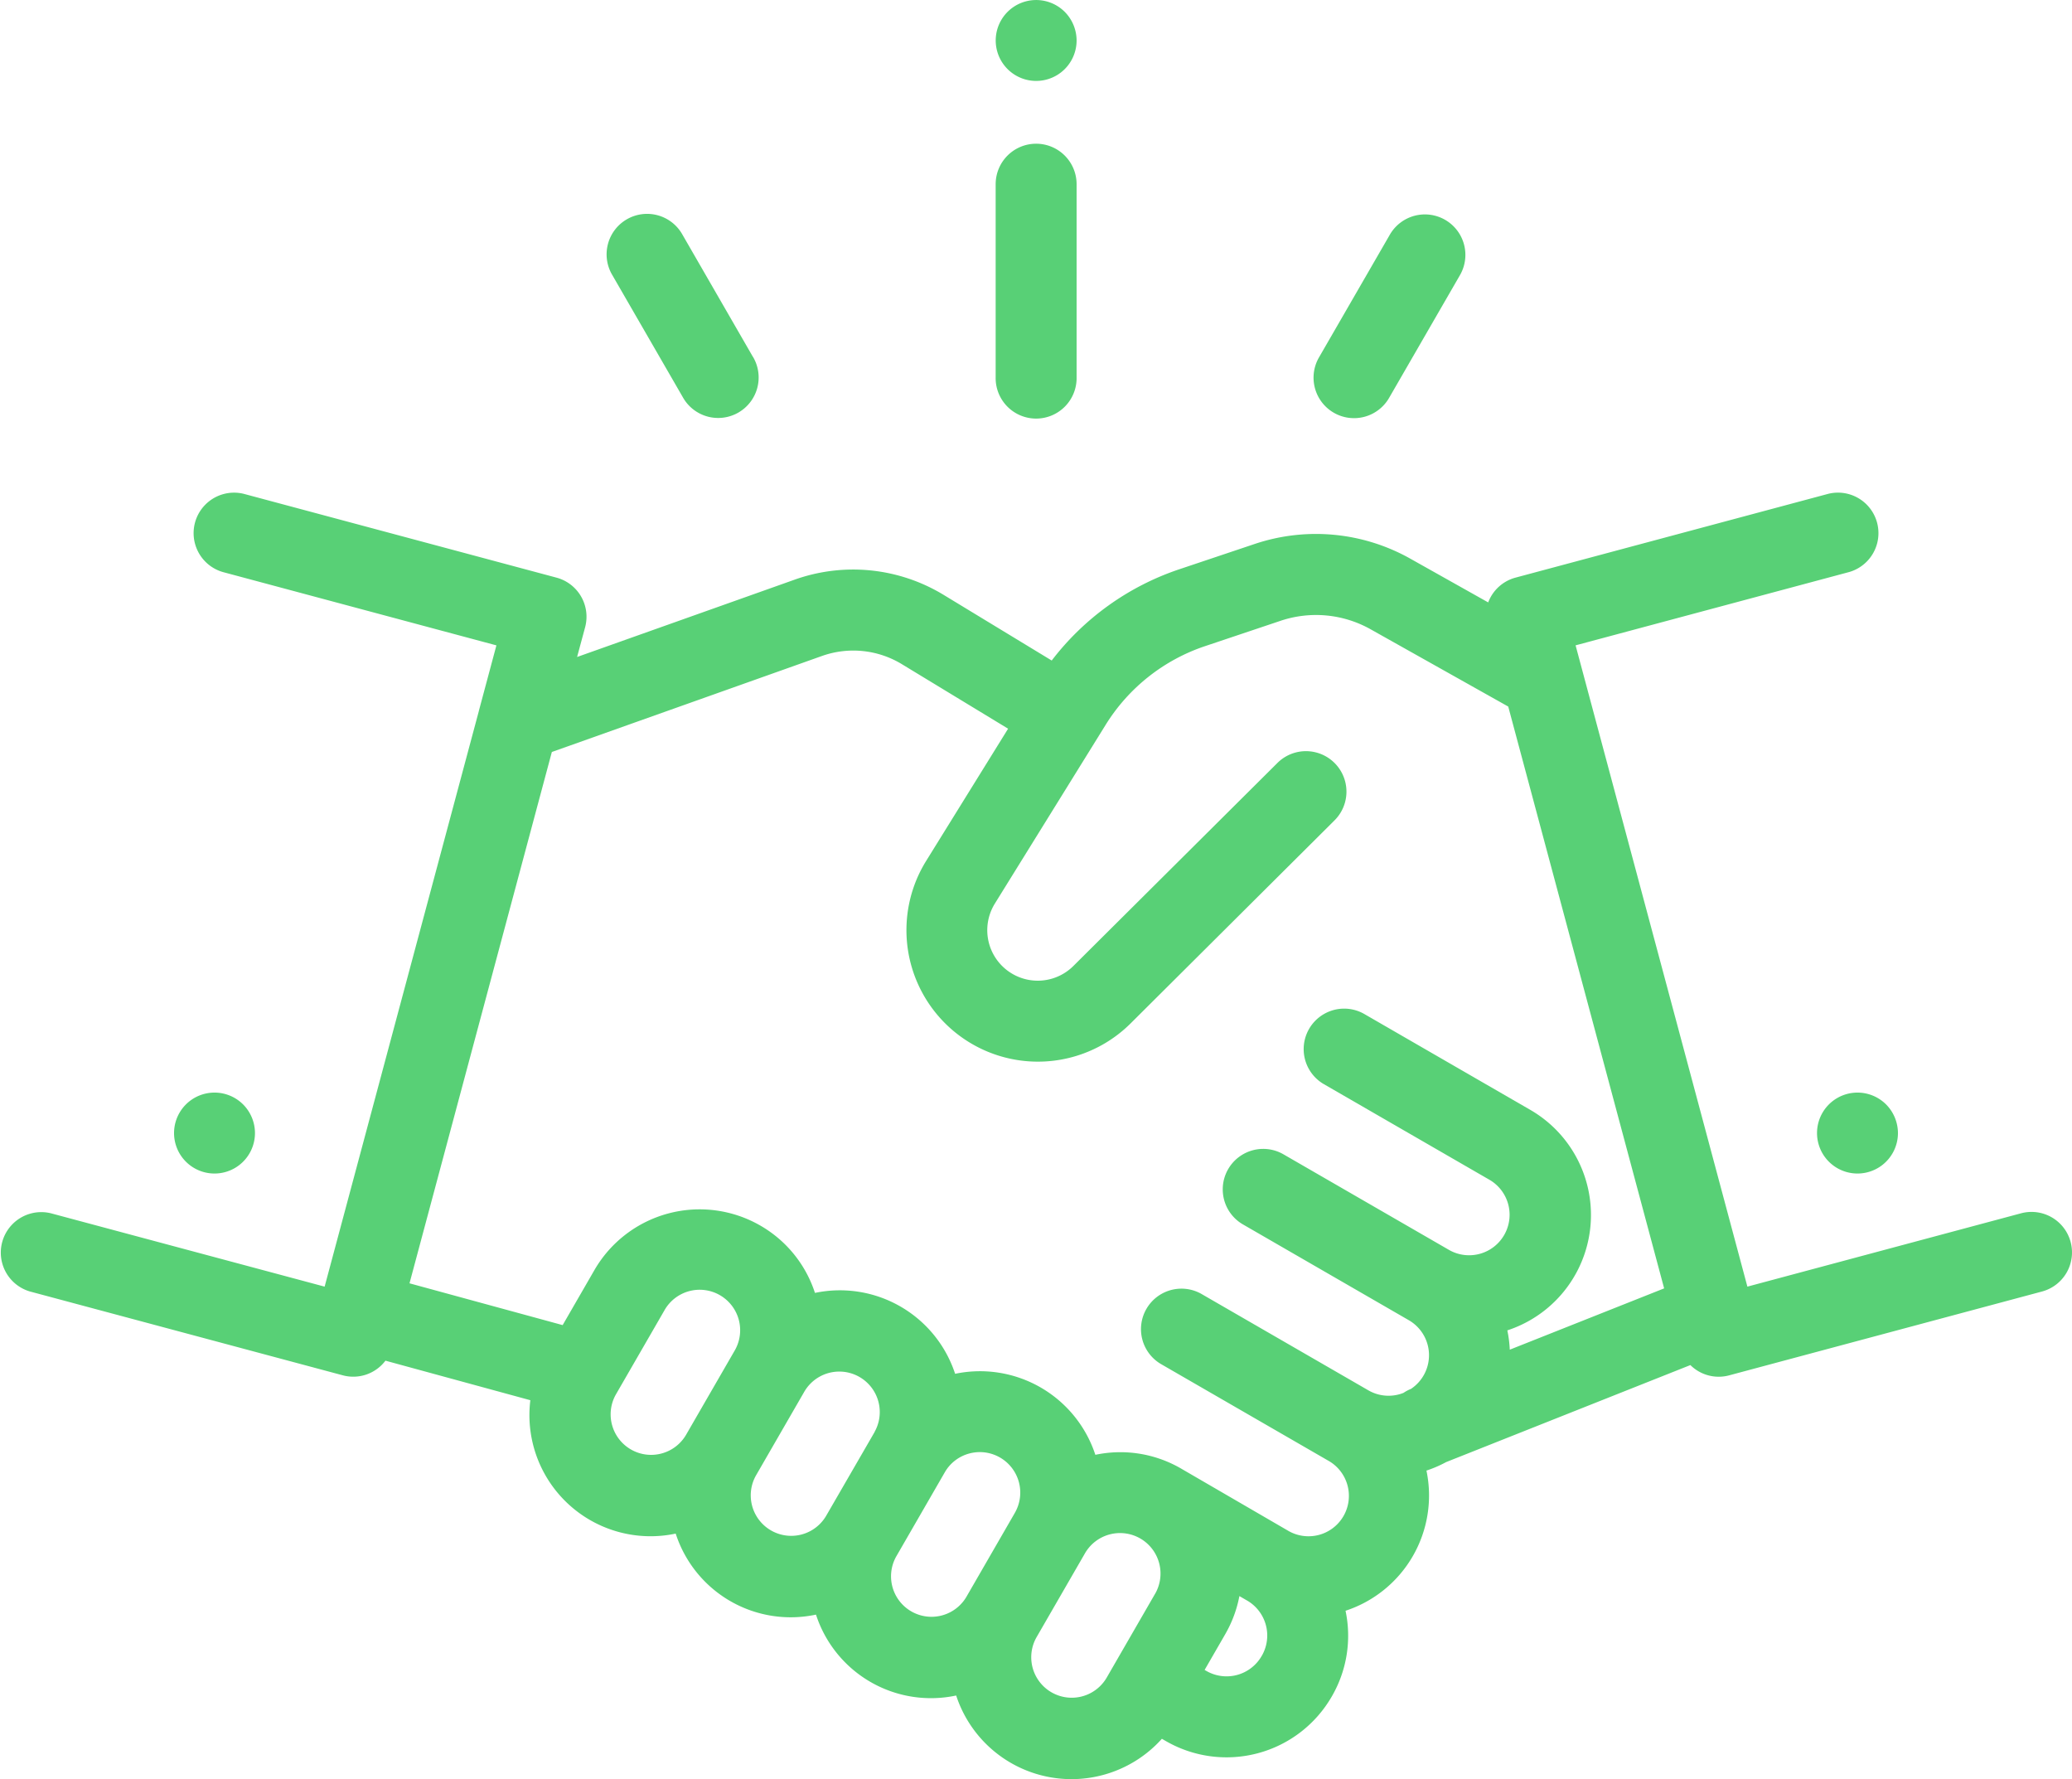 <svg xmlns="http://www.w3.org/2000/svg" width="103.092" height="88.501"><g data-name="グループ 37"><g data-name="グループ 36"><path data-name="パス 28" d="M12.096 54.939a2.013 2.013 0 10.59 1.424 2.021 2.021 0 00-.59-1.424z" fill="#58d076"/></g></g><g data-name="グループ 39"><g data-name="グループ 38"><path data-name="パス 29" d="M103.023 61.778a2.013 2.013 0 00-2.466-1.424l-13.616 3.648-8.548-31.9 13.616-3.648a2.014 2.014 0 00-1.042-3.89l-15.561 4.169a2.009 2.009 0 00-1.361 1.233l-3.886-2.182a9.581 9.581 0 00-7.723-.728l-3.773 1.266a13.328 13.328 0 00-6.335 4.535l-5.367-3.259a8.67 8.67 0 00-7.431-.761l-10.817 3.844.4-1.481a2.013 2.013 0 00-1.424-2.466l-15.561-4.169a2.014 2.014 0 00-1.042 3.89l13.613 3.648-.872 3.253v.007l-7.675 28.639-13.617-3.648a2.014 2.014 0 00-1.042 3.89l15.561 4.169a2.007 2.007 0 002.124-.728l7.209 1.967a6.026 6.026 0 007.232 6.635 6.015 6.015 0 006.98 4.03 6.015 6.015 0 006.975 4.024 6.039 6.039 0 0010.235 2.153l.213.122a6.042 6.042 0 008.234-2.215l.015-.026a6.01 6.01 0 00.676-4.25 6.033 6.033 0 004.026-6.972 6.088 6.088 0 00.982-.424l12.15-4.825a2 2 0 001.933.51l15.561-4.169a2.013 2.013 0 001.424-2.467zM36.544 67.2l-2.416 4.185a2.014 2.014 0 01-3.488-2.014l2.416-4.185a2.014 2.014 0 113.488 2.014zm6.976 4.027l-2.421 4.186a2.014 2.014 0 01-3.488-2.014l2.416-4.186a2.014 2.014 0 013.488 2.014zm6.975 4.027l-2.416 4.186a2.014 2.014 0 01-3.488-2.014l2.416-4.186a2 2 0 011.223-.938 2.031 2.031 0 01.524-.069 2.015 2.015 0 011.74 3.021zm6.976 4.027l-2.416 4.185a2.014 2.014 0 01-3.488-2.014l2.416-4.185a2.015 2.015 0 012.75-.738 2.016 2.016 0 01.738 2.754zm5.312 3.078l-.015.026a2.012 2.012 0 01-2.74.737l-.093-.053 1.024-1.774a6.043 6.043 0 00.707-1.9l.368.214.017.009a2.012 2.012 0 01.732 2.743zm12.336-15.221a6.079 6.079 0 00-.122-.96 6.039 6.039 0 001.141-10.97l-8.274-4.777a2.014 2.014 0 00-2.014 3.488l8.274 4.777a2.014 2.014 0 01-2.014 3.488l-8.273-4.776a2.014 2.014 0 00-2.014 3.488l8.274 4.777a2.012 2.012 0 01.107 3.415 2.015 2.015 0 00-.376.2 2.006 2.006 0 01-1.742-.126l-8.274-4.777a2.014 2.014 0 10-2.014 3.488l8.274 4.777a2.009 2.009 0 11-2.01 3.478l-5.307-3.082a6.016 6.016 0 00-4.256-.678 6.04 6.04 0 00-6.977-4.03 6.033 6.033 0 00-6.974-4.024 6 6 0 00-2.719-3.35 6.049 6.049 0 00-8.252 2.211l-1.582 2.741-7.62-2.079 7.082-26.43 13.431-4.773a4.656 4.656 0 013.992.409l5.278 3.205-4.083 6.586a6.541 6.541 0 0010.17 8.082l10.154-10.108a2.014 2.014 0 00-2.841-2.856L53.399 48.058a2.512 2.512 0 01-3.907-3.1l5.523-8.908a9.293 9.293 0 014.932-3.905l3.773-1.266a5.546 5.546 0 014.471.422l6.851 3.846 7.757 28.942z" fill="#58d076"/></g></g><g data-name="グループ 41"><g data-name="グループ 40"><path data-name="パス 30" d="M93.842 54.939a2.013 2.013 0 10.59 1.424 2.03 2.03 0 00-.59-1.424z" fill="#58d076"/></g></g><g data-name="グループ 43"><g data-name="グループ 42"><path data-name="パス 31" d="M51.553 7.149a2.014 2.014 0 00-2.014 2.014v9.6a2.014 2.014 0 104.027 0v-9.6a2.014 2.014 0 00-2.013-2.014z" fill="#58d076"/></g></g><g data-name="グループ 45"><g data-name="グループ 44"><path data-name="パス 32" d="M52.976.59a2.012 2.012 0 10.59 1.424 2.028 2.028 0 00-.59-1.424z" fill="#58d076"/></g></g><g data-name="グループ 47"><g data-name="グループ 46"><path data-name="パス 33" d="M37.463 17.754l-3.511-6.087a2.014 2.014 0 10-3.488 2.014l3.512 6.082a2.014 2.014 0 103.488-2.014z" fill="#58d076"/></g></g><g data-name="グループ 49"><g data-name="グループ 48"><path data-name="パス 34" d="M71.903 10.936a2.014 2.014 0 00-2.751.737l-3.512 6.082a2.014 2.014 0 103.489 2.012l3.512-6.082a2.013 2.013 0 00-.738-2.749z" fill="#58d076"/></g></g></svg>